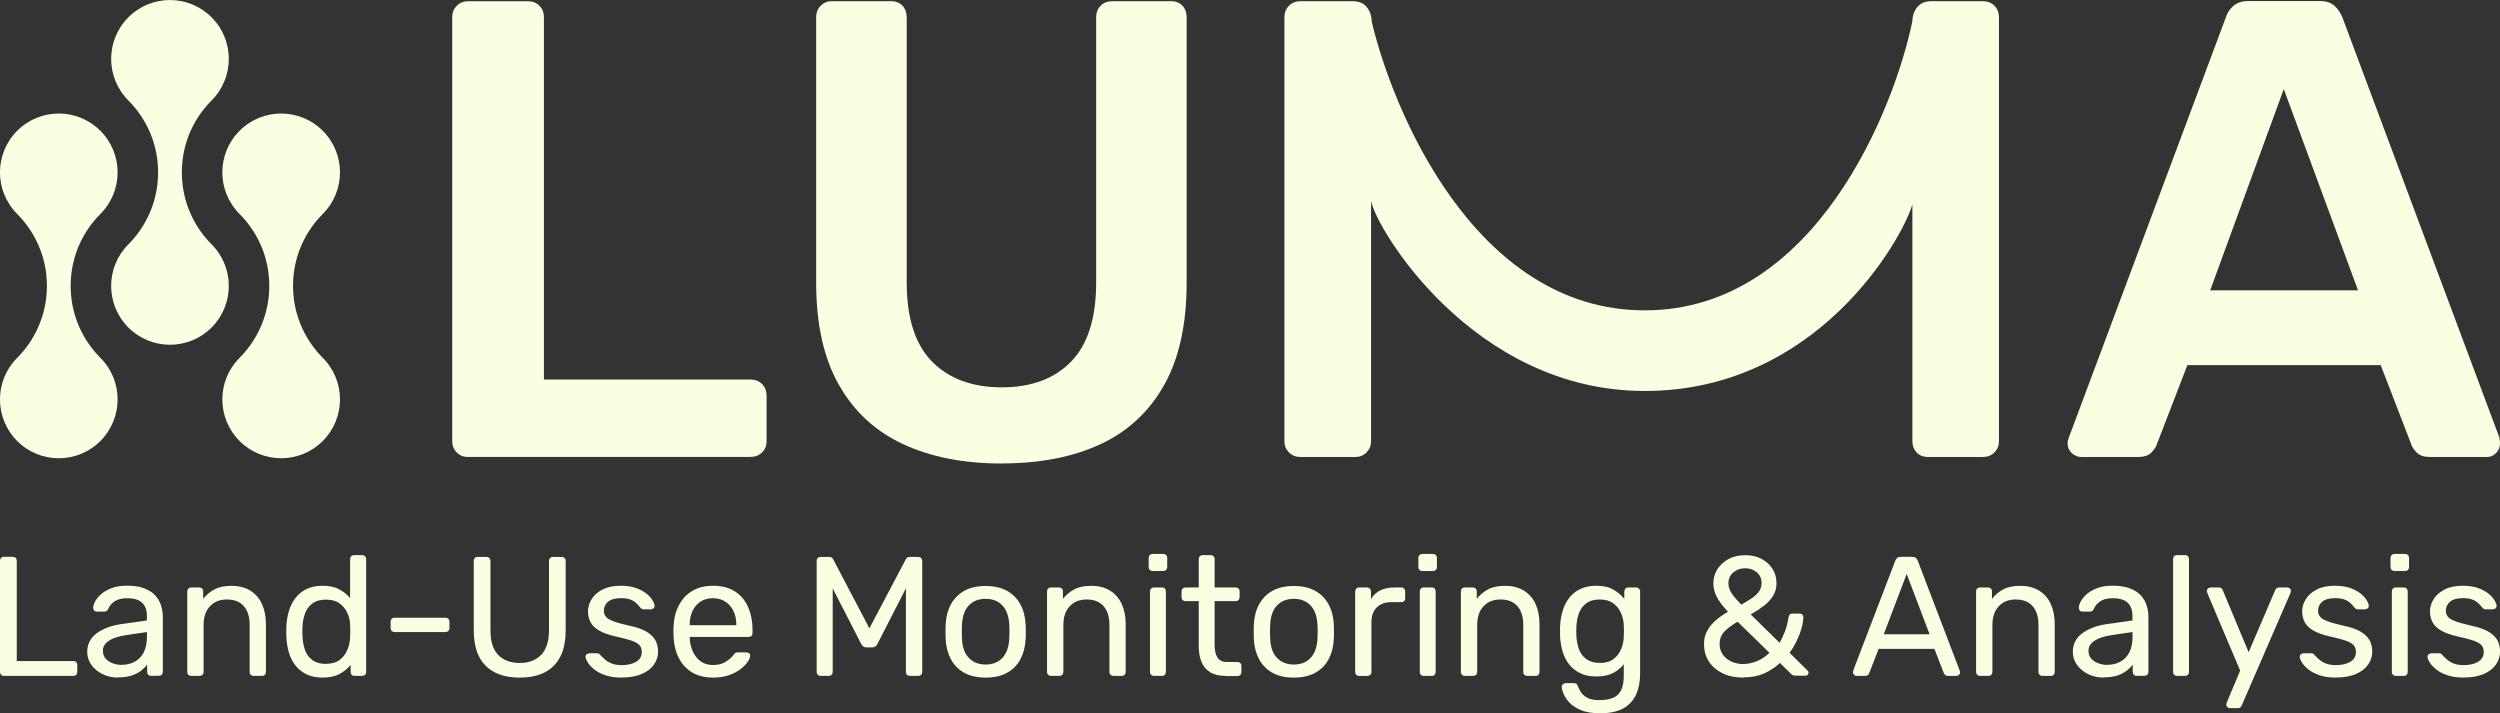 <?xml version="1.0" encoding="UTF-8"?>
<svg xmlns="http://www.w3.org/2000/svg" id="Layer_1" data-name="Layer 1" viewBox="0 0 337.04 96.16">
  <rect x="0" y="0" width="337.04" height="96.16" fill="#333333" stroke="none"/>
  <defs>
    <style>
      .cls-1 {
        fill: #fbffe1;
      }
    </style>
  </defs>
  <g>
    <path class="cls-1" d="M.53,91.12c-.17,0-.3-.05-.39-.15-.09-.1-.14-.22-.14-.38v-14.99c0-.15.05-.28.14-.38s.22-.15.39-.15h1.22c.15,0,.27.05.37.15s.14.23.14.38v13.52h7.63c.17,0,.3.05.39.15.09.1.14.23.14.4v.92c0,.15-.05.28-.14.38-.09.1-.22.15-.39.15H.53Z"></path>
    <path class="cls-1" d="M15.93,91.35c-.76,0-1.46-.15-2.09-.46s-1.13-.72-1.51-1.24c-.38-.52-.57-1.11-.57-1.76,0-1.05.43-1.89,1.28-2.52.86-.63,1.97-1.04,3.35-1.24l3.41-.48v-.66c0-.73-.21-1.31-.63-1.72-.42-.41-1.1-.62-2.05-.62-.69,0-1.24.14-1.66.41-.42.28-.71.63-.88,1.05-.09.23-.25.34-.48.34h-1.03c-.17,0-.29-.05-.38-.15-.08-.1-.13-.22-.13-.36,0-.23.09-.51.26-.85.18-.34.45-.66.81-.99.37-.32.84-.59,1.41-.81s1.27-.33,2.1-.33c.92,0,1.69.12,2.31.36s1.12.55,1.48.95c.36.4.62.85.78,1.35.16.5.24,1.02.24,1.54v7.42c0,.15-.05.28-.15.38-.1.1-.23.15-.38.15h-1.05c-.17,0-.3-.05-.39-.15-.09-.1-.14-.22-.14-.38v-.99c-.2.28-.47.55-.8.81-.34.27-.76.49-1.26.66s-1.12.26-1.86.26ZM16.41,89.63c.63,0,1.2-.13,1.72-.4.52-.27.93-.68,1.23-1.25.3-.56.45-1.28.45-2.13v-.64l-2.66.39c-1.09.15-1.9.41-2.45.77-.55.36-.83.81-.83,1.36,0,.43.13.78.38,1.07.25.28.57.49.96.63.39.14.79.21,1.2.21Z"></path>
    <path class="cls-1" d="M25.78,91.12c-.15,0-.28-.05-.38-.15-.1-.1-.15-.22-.15-.38v-10.86c0-.15.05-.28.15-.38.1-.1.22-.15.38-.15h1.08c.15,0,.28.05.38.15s.15.23.15.38v1.01c.4-.52.9-.94,1.5-1.27.6-.33,1.38-.49,2.33-.49.99,0,1.84.22,2.53.65.7.44,1.22,1.04,1.57,1.81.35.77.53,1.67.53,2.69v6.46c0,.15-.05.28-.14.38-.09.1-.21.15-.37.15h-1.15c-.15,0-.28-.05-.38-.15-.1-.1-.15-.22-.15-.38v-6.35c0-1.07-.26-1.91-.78-2.51-.52-.6-1.28-.91-2.29-.91-.95,0-1.71.3-2.28.91-.57.6-.86,1.44-.86,2.51v6.35c0,.15-.05.28-.15.38-.1.1-.23.15-.38.15h-1.15Z"></path>
    <path class="cls-1" d="M43.49,91.35c-.84,0-1.57-.15-2.18-.45-.61-.3-1.11-.7-1.5-1.21-.39-.51-.68-1.1-.87-1.75s-.3-1.35-.33-2.09c-.01-.24-.02-.47-.02-.69s0-.44.02-.69c.03-.72.14-1.41.33-2.06s.48-1.25.87-1.76c.39-.52.89-.93,1.5-1.23.61-.3,1.34-.45,2.18-.45.9,0,1.65.16,2.24.48.6.32,1.09.72,1.47,1.19v-5.27c0-.15.05-.28.15-.38s.22-.15.38-.15h1.1c.15,0,.28.05.38.15s.15.23.15.38v15.22c0,.15-.05.28-.15.38-.1.1-.23.15-.38.15h-1.03c-.17,0-.3-.05-.39-.15-.09-.1-.14-.22-.14-.38v-.96c-.38.49-.88.9-1.49,1.23-.61.33-1.38.49-2.29.49ZM43.97,89.49c.76,0,1.38-.18,1.83-.53.46-.35.8-.8,1.03-1.34.23-.54.35-1.1.37-1.66.01-.24.02-.54.02-.88s0-.64-.02-.88c-.01-.53-.14-1.06-.38-1.58-.24-.52-.59-.95-1.05-1.28-.47-.34-1.07-.5-1.8-.5-.78,0-1.4.17-1.86.52s-.79.79-.99,1.35c-.2.56-.31,1.16-.34,1.8-.02.44-.02.89,0,1.33.03.64.15,1.24.34,1.8.2.56.53,1.01.99,1.35.46.34,1.08.52,1.86.52Z"></path>
    <path class="cls-1" d="M53.19,85.21c-.15,0-.28-.05-.38-.15-.1-.1-.15-.23-.15-.38v-.87c0-.15.05-.28.15-.38.1-.1.22-.15.38-.15h6.87c.15,0,.28.05.38.15.1.1.15.23.15.38v.87c0,.15-.05.28-.15.38s-.23.15-.38.15h-6.87Z"></path>
    <path class="cls-1" d="M70.05,91.35c-1.28,0-2.39-.23-3.31-.69-.92-.46-1.64-1.16-2.13-2.1s-.74-2.15-.74-3.63v-9.3c0-.17.05-.3.14-.4.09-.1.22-.15.39-.15h1.17c.17,0,.3.05.4.15s.15.23.15.4v9.35c0,1.5.35,2.6,1.05,3.32.7.72,1.66,1.08,2.89,1.08s2.17-.36,2.88-1.08c.71-.72,1.07-1.83,1.07-3.32v-9.35c0-.17.05-.3.15-.4.1-.1.22-.15.38-.15h1.19c.15,0,.28.05.38.15s.15.23.15.4v9.3c0,1.48-.25,2.69-.74,3.63s-1.2,1.64-2.12,2.1-2.02.69-3.32.69Z"></path>
    <path class="cls-1" d="M83.8,91.35c-.86,0-1.59-.11-2.2-.32s-1.11-.47-1.49-.78c-.38-.31-.67-.61-.86-.92-.19-.31-.29-.55-.31-.73-.02-.17.04-.3.16-.39s.24-.14.37-.14h1.01c.09,0,.16.01.22.03.05.02.13.09.22.19.2.21.42.43.66.64.24.21.55.39.91.53.36.14.81.21,1.34.21.78,0,1.42-.15,1.93-.45.5-.3.76-.74.76-1.32,0-.38-.1-.69-.31-.92-.21-.23-.57-.44-1.1-.62-.53-.18-1.25-.37-2.17-.57-.92-.21-1.64-.48-2.18-.79-.54-.31-.92-.69-1.15-1.12-.23-.44-.34-.93-.34-1.48s.17-1.11.5-1.64.83-.96,1.48-1.29c.65-.34,1.46-.5,2.44-.5.79,0,1.47.1,2.04.3.56.2,1.03.45,1.4.74s.64.59.82.88c.18.29.28.54.3.73.01.15-.03.28-.14.38-.11.1-.23.15-.37.15h-.96c-.11,0-.19-.02-.26-.07-.07-.05-.13-.1-.19-.16-.15-.2-.33-.4-.54-.6s-.47-.36-.8-.49c-.33-.13-.76-.19-1.29-.19-.76,0-1.34.16-1.72.48s-.57.73-.57,1.21c0,.29.08.55.25.78s.49.44.96.62c.47.18,1.18.38,2.11.6,1.01.2,1.8.47,2.38.8.58.34.99.73,1.24,1.17.24.44.37.95.37,1.54,0,.64-.19,1.23-.56,1.76s-.92.96-1.65,1.27c-.73.31-1.62.47-2.69.47Z"></path>
    <path class="cls-1" d="M96.11,91.35c-1.57,0-2.83-.48-3.76-1.46-.93-.97-1.44-2.3-1.54-3.98-.01-.2-.02-.45-.02-.77s0-.57.02-.77c.06-1.08.31-2.04.76-2.85.44-.82,1.05-1.45,1.82-1.89.77-.44,1.68-.66,2.72-.66,1.16,0,2.14.24,2.92.73.79.49,1.39,1.18,1.8,2.09.41.9.62,1.96.62,3.16v.39c0,.17-.05.3-.15.39-.1.09-.23.14-.38.14h-7.93v.21c.03.63.17,1.21.41,1.75.24.54.6.98,1.05,1.32.46.34,1.01.5,1.65.5.55,0,1.01-.08,1.38-.25.37-.17.66-.36.89-.56.23-.21.38-.36.46-.47.14-.2.24-.32.32-.36s.2-.06.37-.06h1.1c.15,0,.28.04.38.13.1.08.14.2.13.36-.01.23-.14.51-.37.84-.23.33-.56.65-.98.97-.43.32-.95.58-1.56.79-.61.21-1.31.31-2.11.31ZM92.99,84.29h6.28v-.07c0-.69-.13-1.3-.38-1.83-.25-.53-.62-.96-1.09-1.27-.47-.31-1.04-.47-1.7-.47s-1.22.16-1.68.47c-.47.31-.82.74-1.07,1.27-.24.53-.37,1.15-.37,1.83v.07Z"></path>
    <path class="cls-1" d="M110.63,91.12c-.15,0-.28-.05-.38-.15-.1-.1-.15-.22-.15-.38v-14.96c0-.17.05-.3.15-.4s.23-.15.38-.15h1.15c.18,0,.32.05.41.14.09.09.15.17.16.23l4.86,9.26,4.88-9.26c.03-.06.09-.14.17-.23.08-.09.22-.14.4-.14h1.12c.17,0,.3.05.4.15.1.1.15.23.15.4v14.96c0,.15-.05.28-.15.38-.1.1-.23.15-.4.15h-1.12c-.15,0-.28-.05-.38-.15-.1-.1-.15-.22-.15-.38v-11.27l-3.83,7.47c-.06.15-.15.27-.28.36-.12.08-.27.13-.46.13h-.71c-.2,0-.36-.04-.47-.13-.11-.08-.21-.2-.29-.36l-3.83-7.47v11.27c0,.15-.05.28-.15.38-.1.1-.23.15-.38.15h-1.12Z"></path>
    <path class="cls-1" d="M132.88,91.35c-1.16,0-2.13-.22-2.91-.66-.78-.44-1.37-1.06-1.79-1.84-.41-.79-.64-1.68-.69-2.69-.01-.26-.02-.59-.02-1s0-.73.02-.97c.05-1.02.28-1.93.7-2.7.42-.78,1.02-1.39,1.8-1.83.78-.44,1.74-.66,2.89-.66s2.11.22,2.89.66c.78.44,1.38,1.05,1.8,1.83.42.78.65,1.68.7,2.7.01.24.02.57.02.97s0,.74-.02,1c-.05,1.01-.28,1.91-.69,2.69-.41.79-1.01,1.4-1.79,1.84-.78.44-1.75.66-2.91.66ZM132.88,89.59c.95,0,1.7-.3,2.27-.91.57-.6.87-1.49.92-2.65.01-.23.02-.52.02-.87s0-.64-.02-.87c-.05-1.16-.35-2.04-.92-2.65-.56-.6-1.32-.91-2.27-.91s-1.71.3-2.28.91c-.57.6-.87,1.49-.91,2.65-.02.23-.02.52-.02.87s0,.64.02.87c.03,1.16.33,2.04.91,2.65.57.6,1.33.91,2.28.91Z"></path>
    <path class="cls-1" d="M141.69,91.12c-.15,0-.28-.05-.38-.15-.1-.1-.15-.22-.15-.38v-10.86c0-.15.05-.28.15-.38.1-.1.22-.15.38-.15h1.08c.15,0,.28.05.38.15s.15.23.15.38v1.01c.4-.52.9-.94,1.5-1.27.6-.33,1.38-.49,2.33-.49.99,0,1.84.22,2.53.65.7.44,1.22,1.04,1.57,1.81.35.77.53,1.67.53,2.69v6.46c0,.15-.05.28-.14.38-.09.1-.21.15-.37.15h-1.15c-.15,0-.28-.05-.38-.15-.1-.1-.15-.22-.15-.38v-6.35c0-1.07-.26-1.91-.78-2.51-.52-.6-1.28-.91-2.29-.91-.95,0-1.71.3-2.28.91-.57.6-.86,1.44-.86,2.51v6.35c0,.15-.05.28-.15.38-.1.1-.23.15-.38.15h-1.15Z"></path>
    <path class="cls-1" d="M155.39,76.98c-.15,0-.28-.05-.38-.15-.1-.1-.15-.23-.15-.38v-1.24c0-.15.05-.28.15-.38.1-.1.23-.15.38-.15h1.44c.15,0,.28.05.38.15.1.1.15.23.15.38v1.24c0,.15-.05.28-.15.38-.1.1-.23.15-.38.15h-1.44ZM155.57,91.12c-.15,0-.28-.05-.38-.15-.1-.1-.15-.22-.15-.38v-10.86c0-.15.05-.28.15-.38.1-.1.22-.15.38-.15h1.1c.15,0,.27.05.37.15.09.1.14.23.14.38v10.86c0,.15-.05.28-.14.38-.09.1-.21.15-.37.15h-1.1Z"></path>
    <path class="cls-1" d="M165.24,91.12c-.86,0-1.55-.16-2.09-.49-.53-.33-.92-.79-1.17-1.4-.24-.6-.37-1.32-.37-2.14v-6.05h-1.79c-.15,0-.28-.05-.38-.15-.1-.1-.15-.23-.15-.38v-.78c0-.15.05-.28.15-.38s.23-.15.38-.15h1.79v-3.83c0-.15.05-.28.15-.38.1-.1.22-.15.38-.15h1.08c.15,0,.28.05.38.15.1.1.15.23.15.38v3.83h2.84c.15,0,.28.05.38.15.1.1.15.23.15.38v.78c0,.15-.05.28-.15.38-.1.1-.23.15-.38.15h-2.84v5.89c0,.72.12,1.28.37,1.7.24.41.68.62,1.31.62h1.4c.15,0,.28.05.38.15.1.1.15.23.15.38v.83c0,.15-.05.28-.15.38-.1.1-.23.15-.38.15h-1.58Z"></path>
    <path class="cls-1" d="M174.43,91.35c-1.16,0-2.13-.22-2.91-.66-.78-.44-1.37-1.06-1.79-1.84-.41-.79-.64-1.68-.69-2.69-.01-.26-.02-.59-.02-1s0-.73.02-.97c.05-1.02.28-1.93.7-2.7.42-.78,1.02-1.39,1.8-1.83.78-.44,1.74-.66,2.89-.66s2.11.22,2.89.66c.78.44,1.38,1.05,1.8,1.83.42.78.65,1.68.7,2.7.01.24.02.57.02.97s0,.74-.02,1c-.05,1.01-.28,1.91-.69,2.69-.41.79-1.01,1.4-1.79,1.84-.78.44-1.75.66-2.91.66ZM174.43,89.59c.95,0,1.7-.3,2.27-.91.57-.6.87-1.49.92-2.65.01-.23.02-.52.02-.87s0-.64-.02-.87c-.05-1.16-.35-2.04-.92-2.65-.56-.6-1.32-.91-2.27-.91s-1.71.3-2.28.91c-.57.6-.87,1.49-.91,2.65-.02.23-.02.52-.02.87s0,.64.02.87c.03,1.16.33,2.04.91,2.65.57.6,1.33.91,2.28.91Z"></path>
    <path class="cls-1" d="M183.23,91.12c-.15,0-.28-.05-.38-.15-.1-.1-.15-.22-.15-.38v-10.84c0-.15.05-.28.15-.39.1-.11.22-.16.38-.16h1.05c.15,0,.28.05.39.16.11.11.16.24.16.39v1.01c.31-.52.73-.91,1.26-1.17.53-.26,1.18-.39,1.92-.39h.92c.15,0,.27.05.37.15.09.1.14.23.14.38v.94c0,.15-.05.27-.14.37-.09.09-.21.14-.37.14h-1.38c-.82,0-1.47.24-1.95.72-.47.48-.71,1.13-.71,1.96v6.74c0,.15-.05.28-.16.38-.11.1-.24.15-.39.15h-1.12Z"></path>
    <path class="cls-1" d="M191.75,76.98c-.15,0-.28-.05-.38-.15-.1-.1-.15-.23-.15-.38v-1.24c0-.15.05-.28.15-.38.1-.1.23-.15.38-.15h1.44c.15,0,.28.05.38.15.1.1.15.23.15.38v1.24c0,.15-.05.28-.15.38-.1.1-.23.15-.38.15h-1.44ZM191.94,91.12c-.15,0-.28-.05-.38-.15-.1-.1-.15-.22-.15-.38v-10.86c0-.15.05-.28.15-.38.1-.1.22-.15.38-.15h1.1c.15,0,.27.05.37.15.09.1.14.23.14.38v10.86c0,.15-.05.28-.14.38-.09.1-.21.15-.37.15h-1.1Z"></path>
    <path class="cls-1" d="M197.48,91.12c-.15,0-.28-.05-.38-.15-.1-.1-.15-.22-.15-.38v-10.86c0-.15.05-.28.15-.38.1-.1.22-.15.38-.15h1.08c.15,0,.28.05.38.15s.15.23.15.38v1.01c.4-.52.9-.94,1.5-1.27.6-.33,1.38-.49,2.33-.49.99,0,1.84.22,2.53.65.7.44,1.22,1.04,1.57,1.81.35.77.53,1.67.53,2.69v6.46c0,.15-.05.28-.14.38-.09.1-.21.15-.37.15h-1.15c-.15,0-.28-.05-.38-.15-.1-.1-.15-.22-.15-.38v-6.35c0-1.07-.26-1.91-.78-2.51-.52-.6-1.28-.91-2.29-.91-.95,0-1.71.3-2.28.91-.57.6-.86,1.44-.86,2.51v6.35c0,.15-.05.28-.15.38-.1.1-.23.15-.38.15h-1.15Z"></path>
    <path class="cls-1" d="M215.72,96.16c-1.04,0-1.89-.14-2.55-.41-.67-.28-1.18-.61-1.56-1-.37-.39-.64-.78-.8-1.17-.16-.39-.25-.7-.26-.93-.01-.15.03-.28.15-.39s.24-.16.38-.16h1.1c.14,0,.25.03.34.09.09.06.17.19.23.39.09.23.23.48.41.77.18.28.47.53.85.73.38.21.92.31,1.6.31s1.32-.1,1.81-.29c.49-.19.86-.53,1.11-1.01.25-.48.38-1.14.38-1.98v-1.56c-.37.47-.85.87-1.44,1.18-.6.31-1.34.47-2.25.47s-1.59-.15-2.2-.45c-.61-.3-1.11-.7-1.5-1.21-.39-.51-.68-1.1-.87-1.75-.19-.66-.3-1.34-.33-2.06-.01-.43-.01-.85,0-1.26.03-.72.14-1.41.33-2.06s.48-1.25.87-1.76c.39-.52.89-.93,1.5-1.23.61-.3,1.34-.45,2.2-.45.92,0,1.68.17,2.28.52.6.34,1.1.76,1.48,1.25v-.99c0-.15.05-.28.15-.39s.22-.16.38-.16h1.05c.15,0,.28.05.39.16.11.11.16.24.16.39v11.11c0,1.02-.17,1.93-.52,2.73-.34.79-.91,1.42-1.69,1.88-.79.46-1.84.69-3.17.69ZM215.68,89.38c.76,0,1.38-.18,1.84-.53.47-.35.81-.79,1.03-1.33.22-.53.34-1.08.36-1.63.01-.21.02-.48.02-.79s0-.58-.02-.79c-.01-.55-.13-1.09-.36-1.63-.22-.53-.57-.98-1.03-1.33-.47-.35-1.08-.53-1.84-.53s-1.37.17-1.83.52-.79.79-.99,1.35c-.2.56-.31,1.16-.34,1.8-.02.4-.02.8,0,1.21.03.64.15,1.24.34,1.8.2.56.53,1.01.99,1.35s1.07.52,1.83.52Z"></path>
    <path class="cls-1" d="M235.02,91.35c-1.05,0-1.98-.19-2.77-.57-.79-.38-1.41-.91-1.86-1.59-.44-.68-.66-1.46-.66-2.35,0-.7.15-1.32.45-1.84.3-.53.69-1,1.18-1.41.49-.41,1.02-.79,1.6-1.12-.72-.76-1.23-1.44-1.52-2.02-.3-.58-.45-1.18-.45-1.81,0-.69.18-1.31.53-1.88.35-.56.85-1.02,1.49-1.38.64-.35,1.4-.53,2.27-.53s1.58.17,2.21.5c.63.34,1.13.79,1.48,1.35.35.57.53,1.2.53,1.9s-.16,1.26-.48,1.76c-.32.5-.74.96-1.27,1.35-.53.4-1.1.77-1.73,1.12l3.9,3.83c.24-.43.48-.92.7-1.49.22-.56.39-1.23.52-1.99.05-.31.21-.46.5-.46h1.01c.14,0,.25.05.34.14.09.09.14.21.14.34-.02.34-.07.7-.15,1.08-.08.38-.21.79-.37,1.21-.16.43-.35.85-.57,1.27s-.48.84-.77,1.25l2.34,2.31c.14.12.21.24.21.34,0,.14-.04.24-.11.32-.08.08-.19.11-.34.11h-1.28c-.15,0-.28-.02-.38-.07-.1-.05-.18-.1-.24-.16l-1.51-1.49c-.6.58-1.3,1.05-2.11,1.41-.81.36-1.74.54-2.8.54ZM235.02,89.52c.61,0,1.22-.13,1.83-.38.61-.25,1.18-.63,1.7-1.13l-4.29-4.19c-.66.37-1.23.78-1.71,1.25s-.72,1.04-.72,1.73c0,.58.15,1.07.45,1.48.3.4.69.71,1.18.93.49.21,1.01.32,1.56.32ZM234.74,81.52c.49-.27.94-.55,1.36-.82.42-.28.76-.58,1.01-.92.25-.34.38-.72.38-1.15,0-.61-.21-1.1-.64-1.47-.43-.37-.95-.55-1.58-.55s-1.12.18-1.57.54c-.45.36-.68.86-.68,1.5,0,.26.05.52.15.79.1.27.27.56.52.88s.6.72,1.05,1.19Z"></path>
    <path class="cls-1" d="M250.28,91.12c-.12,0-.23-.05-.32-.14-.09-.09-.14-.2-.14-.32,0-.08,0-.16.02-.25l5.68-14.83c.06-.15.15-.28.25-.37.11-.09.27-.14.48-.14h1.56c.2,0,.36.05.47.14.11.09.2.21.26.37l5.66,14.83c.03.09.05.18.05.25,0,.12-.05.23-.14.32-.09.09-.2.14-.32.14h-1.17c-.18,0-.32-.05-.4-.14-.08-.09-.14-.18-.17-.25l-1.26-3.25h-7.52l-1.26,3.25c-.02.08-.07.16-.16.25-.09.09-.23.14-.41.14h-1.17ZM253.95,85.51h6.19l-3.09-8.13-3.09,8.13Z"></path>
    <path class="cls-1" d="M266.94,91.12c-.15,0-.28-.05-.38-.15-.1-.1-.15-.22-.15-.38v-10.86c0-.15.05-.28.15-.38.1-.1.22-.15.38-.15h1.08c.15,0,.28.05.38.15s.15.23.15.38v1.01c.4-.52.9-.94,1.5-1.27.6-.33,1.38-.49,2.33-.49.99,0,1.84.22,2.53.65.7.44,1.22,1.04,1.57,1.81.35.77.53,1.67.53,2.69v6.46c0,.15-.05.28-.14.38-.09.1-.21.15-.37.15h-1.15c-.15,0-.28-.05-.38-.15-.1-.1-.15-.22-.15-.38v-6.35c0-1.07-.26-1.91-.78-2.51-.52-.6-1.28-.91-2.29-.91-.95,0-1.71.3-2.28.91-.57.6-.86,1.44-.86,2.51v6.35c0,.15-.05.28-.15.38-.1.1-.23.15-.38.15h-1.15Z"></path>
    <path class="cls-1" d="M283.62,91.35c-.76,0-1.46-.15-2.09-.46s-1.13-.72-1.51-1.24c-.38-.52-.57-1.11-.57-1.76,0-1.05.43-1.89,1.28-2.52.86-.63,1.97-1.04,3.35-1.24l3.41-.48v-.66c0-.73-.21-1.31-.63-1.72-.42-.41-1.1-.62-2.05-.62-.69,0-1.24.14-1.66.41-.42.28-.71.63-.88,1.05-.09.23-.25.34-.48.34h-1.03c-.17,0-.29-.05-.38-.15-.08-.1-.13-.22-.13-.36,0-.23.09-.51.26-.85.18-.34.45-.66.81-.99.37-.32.84-.59,1.41-.81s1.27-.33,2.1-.33c.92,0,1.69.12,2.31.36s1.12.55,1.48.95c.36.4.62.85.78,1.35.16.5.24,1.02.24,1.54v7.42c0,.15-.05.28-.15.38-.1.1-.23.15-.38.15h-1.05c-.17,0-.3-.05-.39-.15-.09-.1-.14-.22-.14-.38v-.99c-.2.28-.47.55-.8.81-.34.27-.76.49-1.26.66s-1.12.26-1.86.26ZM284.1,89.63c.63,0,1.2-.13,1.72-.4.52-.27.93-.68,1.23-1.25.3-.56.45-1.28.45-2.13v-.64l-2.66.39c-1.09.15-1.9.41-2.45.77-.55.36-.83.81-.83,1.36,0,.43.13.78.38,1.07.25.28.57.49.96.63.39.14.79.21,1.2.21Z"></path>
    <path class="cls-1" d="M293.5,91.12c-.15,0-.28-.05-.38-.15-.1-.1-.15-.22-.15-.38v-15.22c0-.15.05-.28.15-.38.1-.1.22-.15.38-.15h1.08c.17,0,.3.05.39.15.09.1.14.23.14.38v15.22c0,.15-.05.28-.14.38-.09.1-.22.15-.39.15h-1.08Z"></path>
    <path class="cls-1" d="M300.6,95.47c-.12,0-.23-.05-.32-.14-.09-.09-.14-.2-.14-.32,0-.06,0-.12.02-.18.01-.06.05-.14.09-.23l1.76-4.19-4.38-10.34c-.08-.18-.11-.31-.11-.39,0-.14.05-.25.14-.34.09-.09.21-.14.34-.14h1.12c.15,0,.28.04.37.11s.15.17.18.28l3.48,8.34,3.57-8.34c.05-.11.11-.2.19-.28s.21-.11.38-.11h1.08c.14,0,.25.05.34.14s.14.2.14.32c0,.08-.04.21-.11.41l-6.51,15.01c-.05.11-.11.2-.19.28-.08.08-.21.11-.38.11h-1.08Z"></path>
    <path class="cls-1" d="M314.9,91.35c-.86,0-1.59-.11-2.2-.32s-1.11-.47-1.49-.78c-.38-.31-.67-.61-.86-.92-.19-.31-.29-.55-.31-.73-.02-.17.04-.3.16-.39s.24-.14.37-.14h1.01c.09,0,.16.01.22.03.05.02.13.09.22.19.2.21.42.43.66.64.24.21.55.39.91.53.36.14.81.21,1.34.21.78,0,1.42-.15,1.93-.45.5-.3.76-.74.76-1.32,0-.38-.1-.69-.31-.92-.21-.23-.57-.44-1.1-.62-.53-.18-1.25-.37-2.17-.57-.92-.21-1.64-.48-2.18-.79-.54-.31-.92-.69-1.15-1.12-.23-.44-.34-.93-.34-1.48s.17-1.11.5-1.64.83-.96,1.48-1.29c.65-.34,1.46-.5,2.44-.5.79,0,1.47.1,2.04.3.56.2,1.03.45,1.4.74s.64.59.82.88c.18.29.28.54.3.73.01.15-.03.28-.14.38-.11.1-.23.15-.37.15h-.96c-.11,0-.19-.02-.26-.07-.07-.05-.13-.1-.19-.16-.15-.2-.33-.4-.54-.6s-.47-.36-.8-.49c-.33-.13-.76-.19-1.29-.19-.76,0-1.34.16-1.72.48s-.57.73-.57,1.21c0,.29.08.55.25.78s.49.44.96.62c.47.18,1.18.38,2.11.6,1.01.2,1.8.47,2.38.8.58.34.99.73,1.24,1.17.24.44.37.95.37,1.54,0,.64-.19,1.23-.56,1.76s-.92.96-1.65,1.27c-.73.31-1.62.47-2.69.47Z"></path>
    <path class="cls-1" d="M322.81,76.98c-.15,0-.28-.05-.38-.15-.1-.1-.15-.23-.15-.38v-1.24c0-.15.05-.28.15-.38.1-.1.23-.15.38-.15h1.44c.15,0,.28.05.38.15.1.1.15.23.15.38v1.24c0,.15-.05.28-.15.38-.1.1-.23.15-.38.15h-1.44ZM322.99,91.12c-.15,0-.28-.05-.38-.15-.1-.1-.15-.22-.15-.38v-10.86c0-.15.05-.28.15-.38.1-.1.22-.15.38-.15h1.1c.15,0,.27.05.37.15.09.1.14.23.14.38v10.86c0,.15-.05.28-.14.38-.09.1-.21.15-.37.15h-1.1Z"></path>
    <path class="cls-1" d="M332.13,91.35c-.86,0-1.59-.11-2.2-.32s-1.11-.47-1.49-.78c-.38-.31-.67-.61-.86-.92-.19-.31-.29-.55-.31-.73-.02-.17.04-.3.16-.39s.24-.14.37-.14h1.01c.09,0,.16.01.22.03.05.02.13.09.22.19.2.21.42.43.66.64.24.21.55.39.91.53.36.14.81.21,1.34.21.78,0,1.42-.15,1.93-.45.5-.3.76-.74.76-1.32,0-.38-.1-.69-.31-.92-.21-.23-.57-.44-1.1-.62-.53-.18-1.25-.37-2.17-.57-.92-.21-1.64-.48-2.18-.79-.54-.31-.92-.69-1.15-1.12-.23-.44-.34-.93-.34-1.48s.17-1.11.5-1.64.83-.96,1.48-1.29c.65-.34,1.46-.5,2.44-.5.79,0,1.47.1,2.04.3.56.2,1.03.45,1.4.74s.64.59.82.88c.18.29.28.54.3.73.01.15-.03.28-.14.38-.11.1-.23.15-.37.15h-.96c-.11,0-.19-.02-.26-.07-.07-.05-.13-.1-.19-.16-.15-.2-.33-.4-.54-.6s-.47-.36-.8-.49c-.33-.13-.76-.19-1.29-.19-.76,0-1.34.16-1.72.48s-.57.73-.57,1.21c0,.29.08.55.25.78s.49.44.96.62c.47.18,1.18.38,2.11.6,1.01.2,1.8.47,2.38.8.58.34.99.73,1.24,1.17.24.44.37.95.37,1.54,0,.64-.19,1.23-.56,1.76s-.92.96-1.65,1.27c-.73.31-1.62.47-2.69.47Z"></path>
  </g>
  <path class="cls-1" d="M63.07,61.61c-.59,0-1.09-.2-1.49-.61-.41-.41-.61-.91-.61-1.49V2.27c0-.59.2-1.08.61-1.49.41-.41.91-.61,1.49-.61h8.16c.59,0,1.08.2,1.49.61s.61.91.61,1.49v48.9h27.83c.64,0,1.17.21,1.58.61.41.41.61.94.61,1.58v6.14c0,.59-.2,1.09-.61,1.49-.41.41-.94.61-1.58.61h-38.1Z"></path>
  <path class="cls-1" d="M135.06,62.49c-5.09,0-9.51-.86-13.26-2.59-3.75-1.73-6.64-4.39-8.69-7.99-2.05-3.6-3.08-8.21-3.08-13.82V2.35c0-.64.21-1.17.62-1.58.41-.41.9-.61,1.49-.61h7.99c.64,0,1.15.2,1.54.61.38.41.57.94.57,1.58v35.73c0,4.8,1.14,8.36,3.42,10.67,2.28,2.31,5.41,3.47,9.39,3.47s7.09-1.15,9.35-3.47,3.38-5.87,3.38-10.67V2.35c0-.64.2-1.17.61-1.58s.94-.61,1.58-.61h7.9c.64,0,1.16.2,1.54.61.38.41.57.94.57,1.58v35.73c0,5.62-1.01,10.23-3.03,13.82-2.02,3.6-4.89,6.27-8.6,7.99-3.72,1.73-8.15,2.59-13.3,2.59Z"></path>
  <path class="cls-1" d="M280.58,61.61c-.47,0-.89-.18-1.27-.53-.38-.35-.57-.79-.57-1.32,0-.23.06-.5.18-.79l21.16-56.63c.18-.58.51-1.1,1.01-1.54.5-.44,1.18-.66,2.06-.66h9.57c.88,0,1.55.22,2.02.66s.82.95,1.05,1.54l21.16,56.63c.06.29.09.56.09.79,0,.53-.18.96-.53,1.32-.35.35-.76.53-1.23.53h-7.64c-.82,0-1.42-.19-1.8-.57-.38-.38-.63-.75-.75-1.1l-4.13-10.71h-26.07l-4.13,10.71c-.12.35-.37.72-.75,1.1s-.98.57-1.8.57h-7.64ZM297.97,39.14h19.93l-10.01-27.13-9.92,27.13Z"></path>
  <path class="cls-1" d="M269.49,2.35v57.16c0,.58-.2,1.08-.61,1.49-.41.41-.94.61-1.58.61h-7.38c-.64,0-1.15-.2-1.53-.61-.38-.41-.57-.91-.57-1.49v-31.95c-1.38,4.72-12.86,25.15-36.08,25.15s-36.3-22.04-36.9-25.64v32.44c0,.58-.21,1.08-.62,1.49s-.91.61-1.49.61h-7.37c-.65,0-1.18-.2-1.58-.61-.41-.41-.62-.91-.62-1.49V2.35c0-.64.21-1.17.62-1.58.4-.41.93-.61,1.58-.61h6.93c.82,0,1.43.22,1.85.66,0,0,0,.01.01.01.51.55.77,1.28.77,2.03,2.68,11.52,13.72,38.98,36.82,38.98s33.72-27.48,36.08-38.99c0-.75.27-1.47.77-2.02.01,0,.01-.01.02-.01.4-.44,1.02-.66,1.84-.66h6.85c.64,0,1.17.2,1.58.61s.61.94.61,1.58Z"></path>
  <g>
    <path class="cls-1" d="M13.53,17.63c3.1,3.1,3.1,8.12,0,11.22-2.23,2.24-3.54,5.06-3.9,7.99-.14,1.13-.14,2.28,0,3.41.36,2.91,1.67,5.74,3.9,7.99,3.1,3.09,3.1,8.12,0,11.22s-8.12,3.09-11.21,0c-3.1-3.1-3.1-8.13,0-11.22,2.23-2.24,3.54-5.08,3.9-7.99.14-1.13.14-2.28,0-3.41-.36-2.93-1.67-5.74-3.9-7.99-3.1-3.1-3.1-8.12,0-11.22,3.09-3.1,8.12-3.1,11.21,0Z"></path>
    <path class="cls-1" d="M43.51,17.63c3.1,3.1,3.1,8.12,0,11.22-2.23,2.24-3.54,5.06-3.9,7.99-.14,1.13-.14,2.28,0,3.41.36,2.91,1.67,5.74,3.9,7.99,3.1,3.09,3.1,8.12,0,11.22-3.09,3.09-8.12,3.09-11.21,0-3.1-3.1-3.1-8.13,0-11.22,2.23-2.24,3.54-5.08,3.9-7.99.14-1.13.14-2.28,0-3.41-.36-2.93-1.67-5.74-3.9-7.99-3.1-3.1-3.1-8.12,0-11.22,3.09-3.1,8.12-3.1,11.21,0Z"></path>
    <path class="cls-1" d="M28.52,2.33c3.1,3.1,3.1,8.12,0,11.22-2.23,2.24-3.54,5.06-3.9,7.99-.14,1.13-.14,2.28,0,3.41.36,2.91,1.67,5.74,3.9,7.99,3.1,3.09,3.1,8.12,0,11.22-3.09,3.09-8.12,3.09-11.21,0-3.1-3.1-3.1-8.13,0-11.22,2.23-2.24,3.54-5.08,3.9-7.99.14-1.13.14-2.28,0-3.41-.36-2.93-1.67-5.74-3.9-7.99-3.1-3.1-3.1-8.12,0-11.22,3.09-3.1,8.12-3.1,11.21,0Z"></path>
  </g>
</svg>
